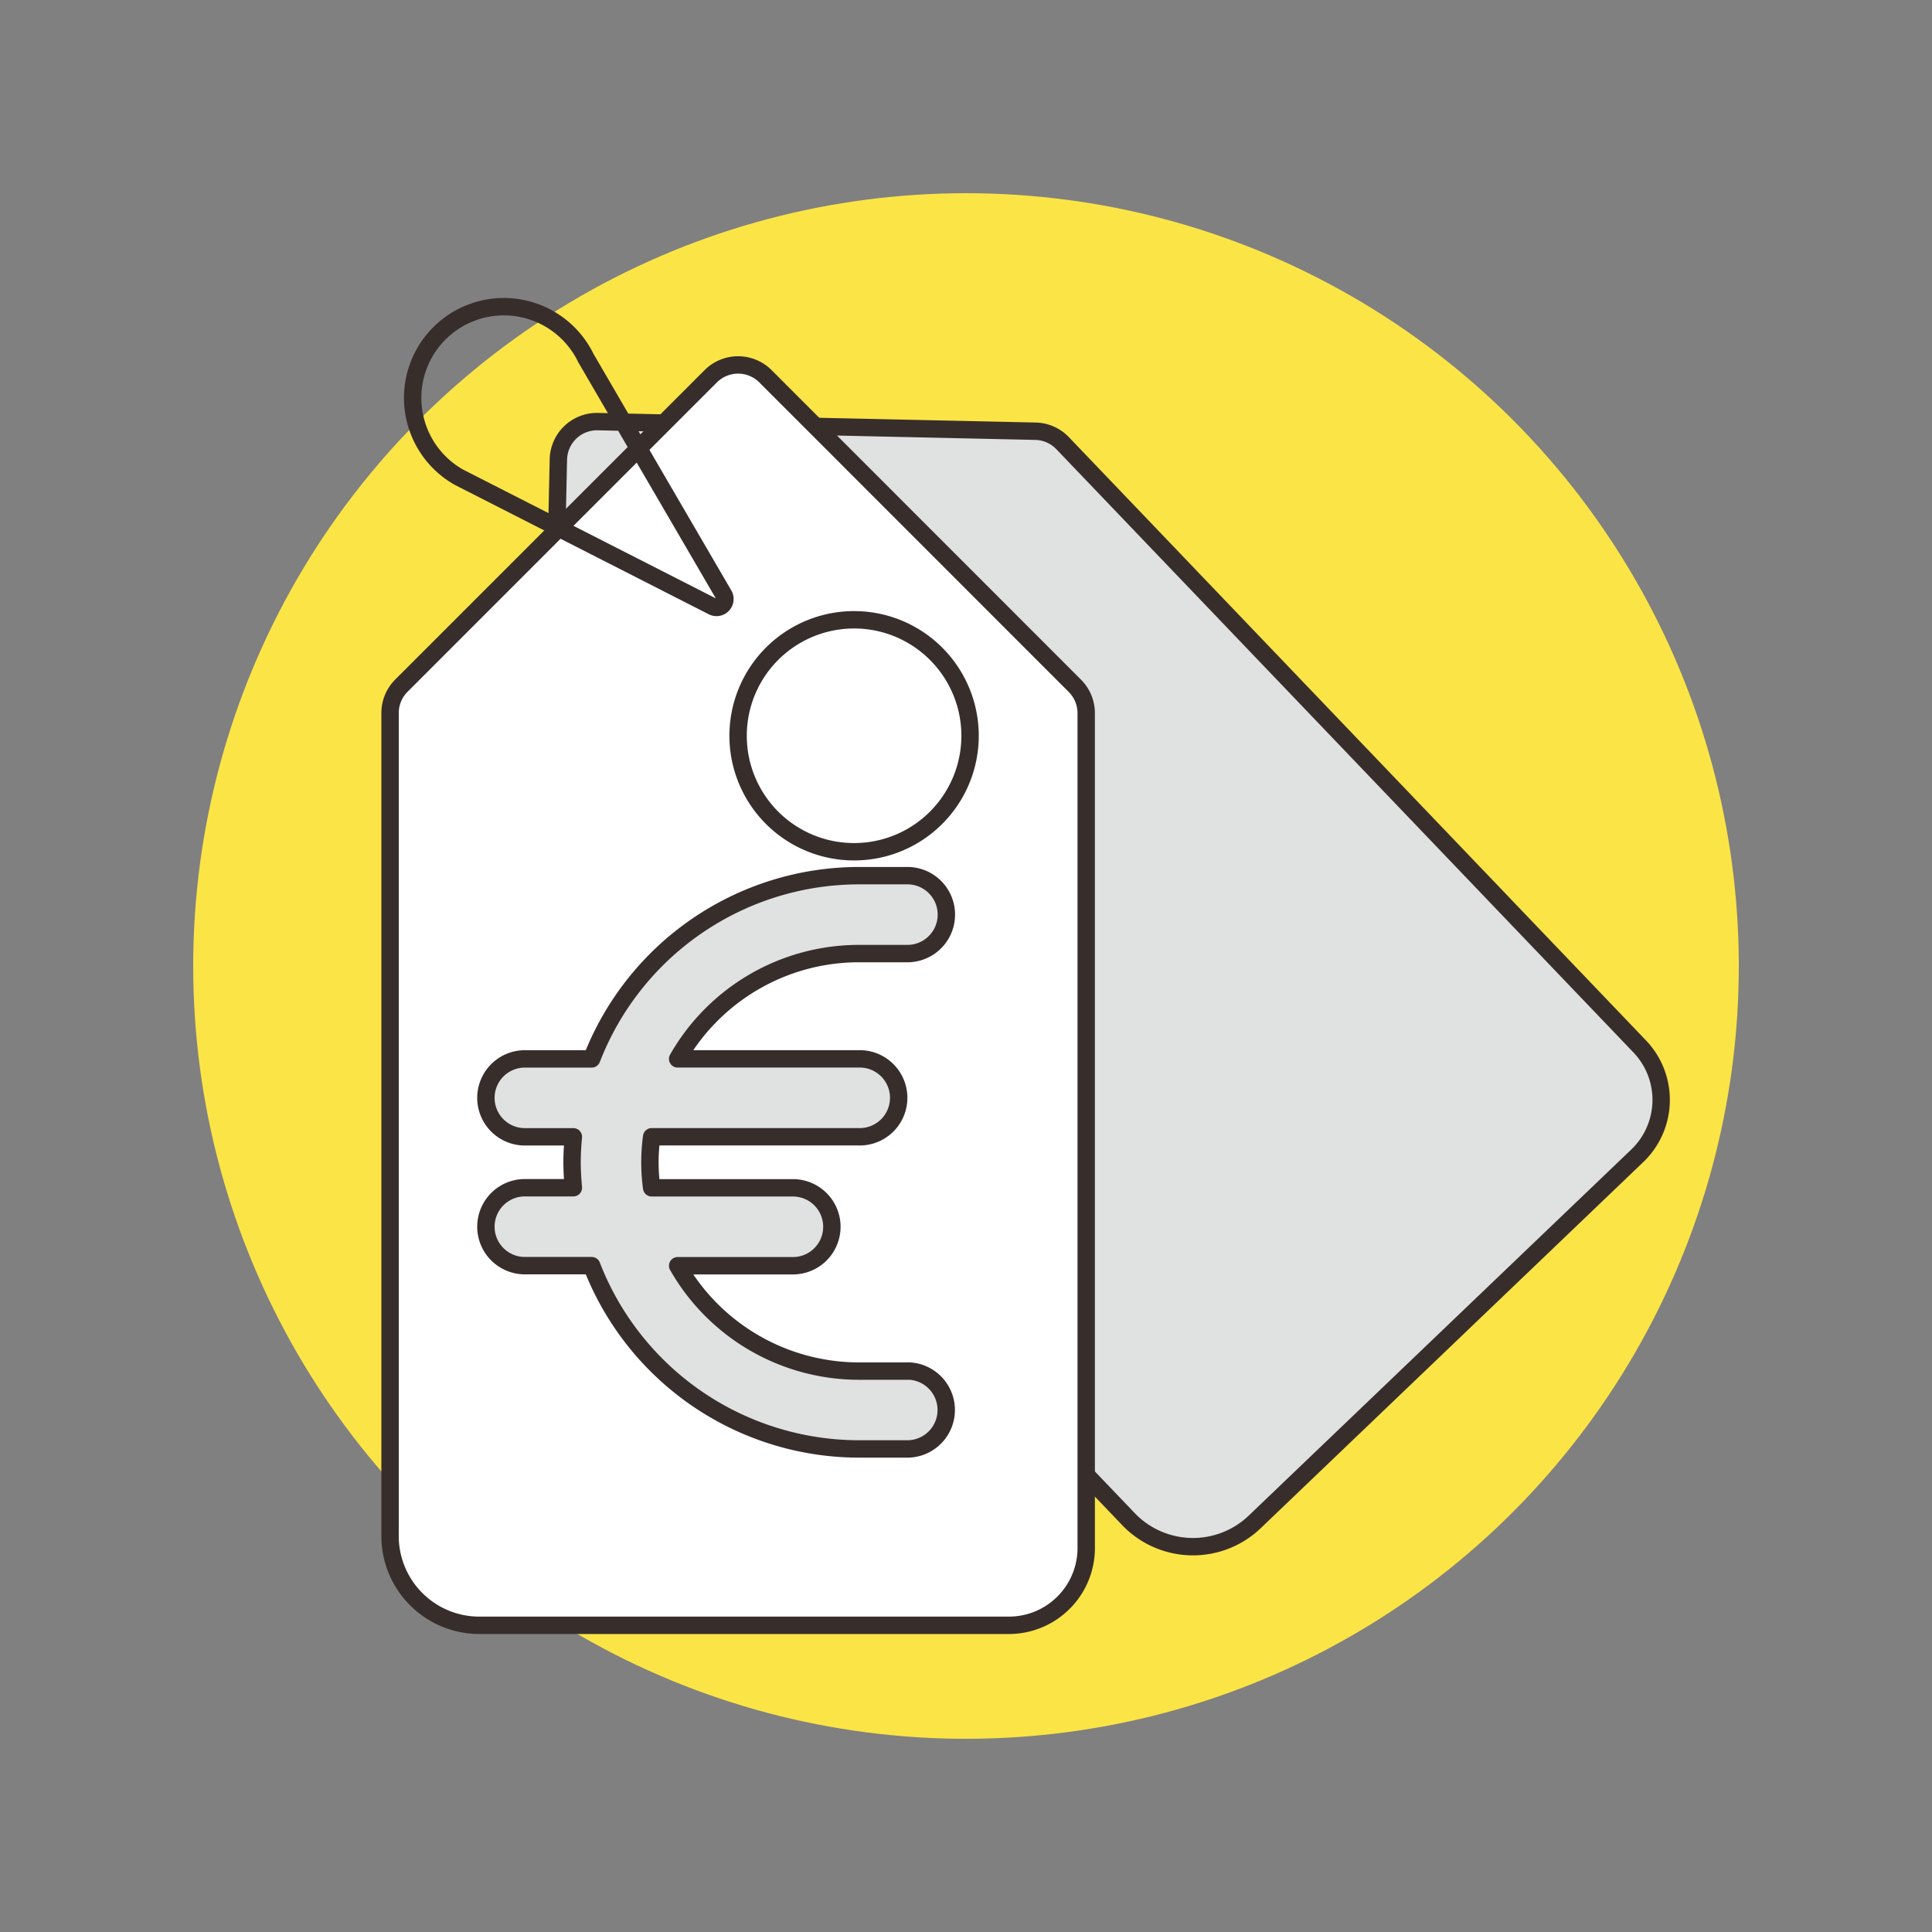 <?xml version="1.0" encoding="UTF-8"?>
<svg xmlns="http://www.w3.org/2000/svg" xmlns:xlink="http://www.w3.org/1999/xlink" width="250" height="250" viewBox="0 0 250 250">
  <rect x="0" y="0" width="250" height="250" fill="#808080" stroke="none"/>
  <defs>
    <clipPath id="clip-Inxmail-Branche-Energie-Icon-Preis-250x250">
      <rect width="250" height="250"></rect>
    </clipPath>
  </defs>
  <g id="Inxmail-Branche-Energie-Icon-Preis-250x250" clip-path="url(#clip-Inxmail-Branche-Energie-Icon-Preis-250x250)">
    <circle id="Ellipse_3" data-name="Ellipse 3" cx="100" cy="100" r="100" transform="translate(25 25)" fill="#fbe446"></circle>
    <g id="Tags-Euro--Streamline-Ux" transform="translate(13.515 22.353)">
      <path id="Pfad_63" data-name="Pfad 63" d="M55.808,26.378a5.006,5.006,0,0,0-5.114,4.893L49.45,87.883a4.985,4.985,0,0,0,1.385,3.571l73.449,76.754a11.563,11.563,0,0,0,16.517.547l49.507-47.377a10.016,10.016,0,0,0,.155-14.31l-74.522-77.9a5.011,5.011,0,0,0-3.5-1.546Z" transform="translate(8.045 5.825)" fill="#e0e1e1" stroke="#372e2c" stroke-linecap="round" stroke-linejoin="round" stroke-width="2.25"></path>
      <path id="Pfad_65" data-name="Pfad 65" d="M127.039,66.979a5,5,0,0,0-1.462-3.538L85.535,23.382a5.009,5.009,0,0,0-7.079,0L38.416,63.427a4.994,4.994,0,0,0-1.457,3.553V173.2a11.558,11.558,0,0,0,11.556,11.809h68.518a10.012,10.012,0,0,0,10.007-10.23ZM81.995,69.91a15.008,15.008,0,1,0,0-.015Z" transform="translate(0 2.953)" fill="#fff" stroke="#372e2c" stroke-linecap="round" stroke-linejoin="round" stroke-width="2.25"></path>
      <path id="Pfad_66" data-name="Pfad 66" d="M99.17,126.227H92.755a27.016,27.016,0,0,1-23.437-13.634H84.354a5.042,5.042,0,0,0,0-10.081h-18.4a24.435,24.435,0,0,1,0-6.606h26.8a5.042,5.042,0,1,0,0-10.081H69.318A27.009,27.009,0,0,1,92.755,72.2H99.17a5.042,5.042,0,0,0,0-10.081H92.755A37.122,37.122,0,0,0,58.193,85.83H49.67a5.042,5.042,0,1,0,0,10.081h6.152c-.1,1.089-.168,2.186-.168,3.29s.072,2.213.168,3.3H49.67a5.042,5.042,0,1,0,0,10.081h8.523A37.129,37.129,0,0,0,92.755,136.3H99.17a5.043,5.043,0,0,0,0-10.082Z" transform="translate(4.856 28.839)" fill="#e0e1e1" stroke="#372e2c" stroke-linecap="round" stroke-linejoin="round" stroke-width="2.25"></path>
      <path id="Pfad_67" data-name="Pfad 67" d="M61.159,23.991A11.8,11.8,0,1,0,44.7,39.387L77.568,56.134A1.088,1.088,0,0,0,79,54.618Z" transform="translate(1.145)" fill="none" stroke="#372e2c" stroke-linecap="round" stroke-linejoin="round" stroke-width="2.25"></path>
    </g>
  </g>
</svg>
